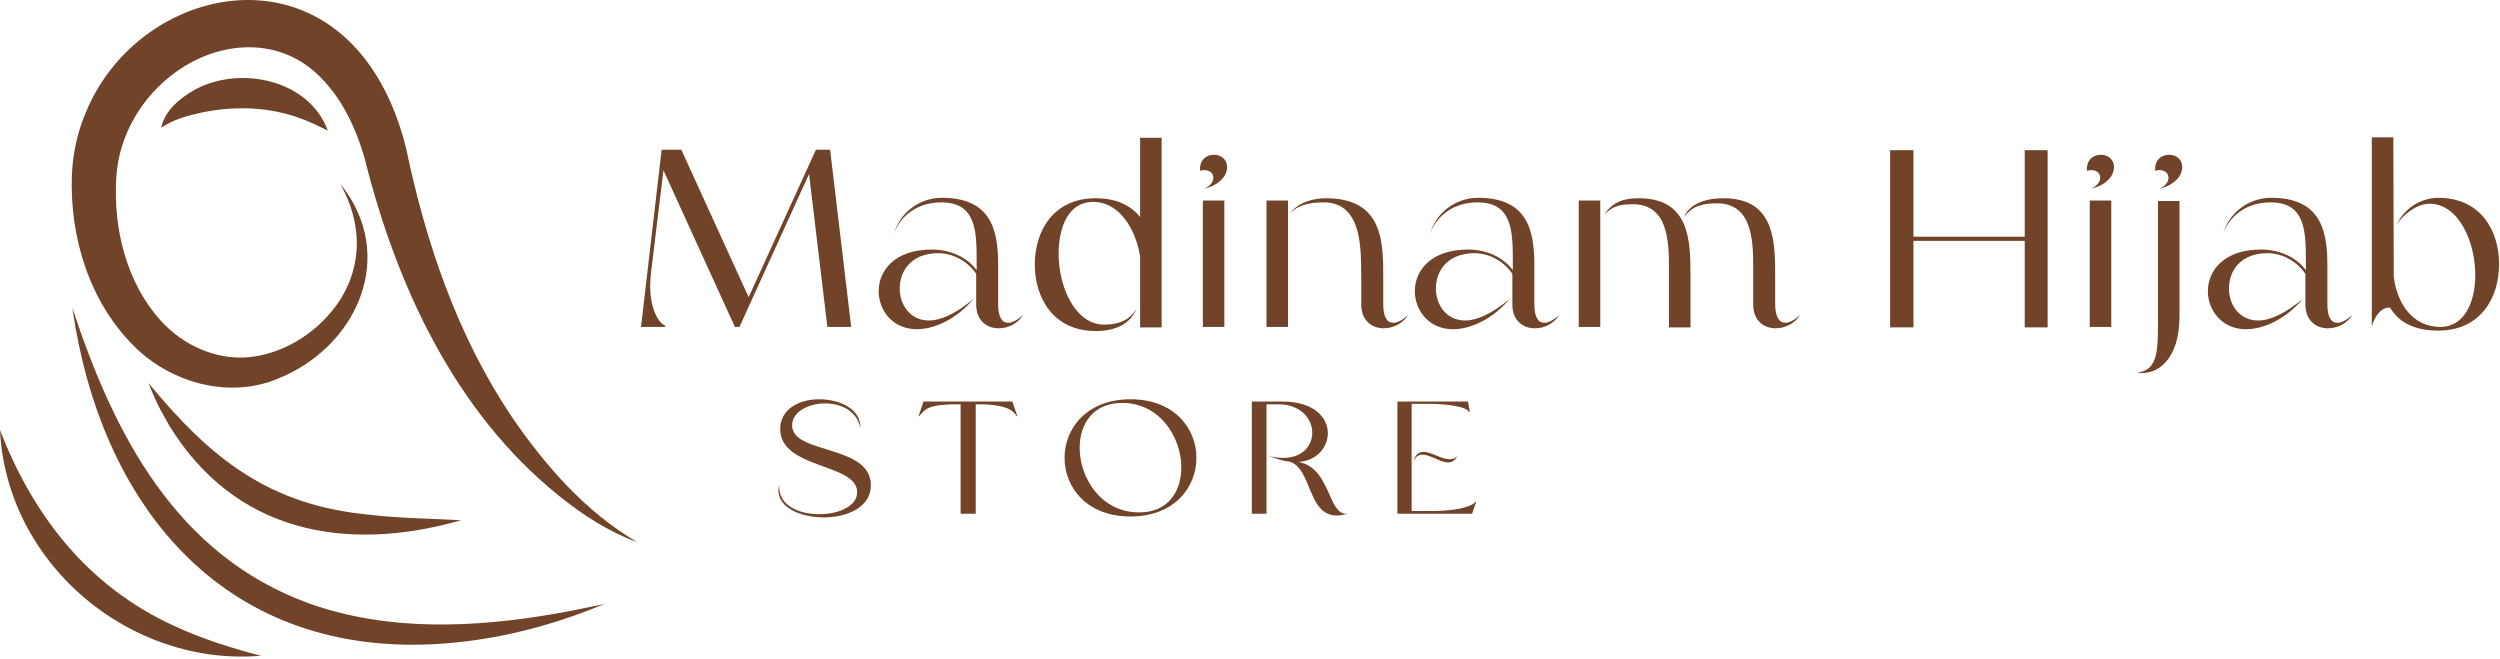 <svg width="182" height="48" viewBox="0 0 182 48" fill="none" xmlns="http://www.w3.org/2000/svg">
<g clip-path="url(#clip0_125_8134)">
<path d="M46.4 39.474C44.3 38.708 42.4 37.474 40.667 36.075C33.133 30.008 28.867 20.808 26.567 11.608C25.9 9.241 24.8 6.941 23 5.308C20.1 2.675 15.967 3.008 12.9 5.175C10.367 6.941 8.633 9.841 8.467 12.941C8.233 16.608 9.2 20.575 11.7 23.341C13.3 25.108 15.667 26.208 18.067 26.008C20.567 25.774 22.9 24.341 24.4 22.341C25.667 20.674 26.233 18.541 25.867 16.441C25.7 15.374 25.3 14.341 24.767 13.374C29 18.608 26 25.308 20.133 27.608C16.6 29.041 12.4 27.841 9.767 25.208C6.5 21.974 5.067 17.241 5.233 12.741C5.3 11.175 5.633 9.608 6.267 8.141C9.633 0.008 20.6 -3.325 26.533 4.241C28.033 6.175 29 8.475 29.567 10.808C31 17.674 33.3 24.441 37.233 30.308C39.667 33.874 42.633 37.275 46.4 39.474Z" fill="#714329"/>
<path d="M33.567 37.874C25.167 40.275 17.067 38.775 12.3 30.941C12.167 30.708 11.8 30.041 11.667 29.808C11.333 29.174 11.067 28.508 10.8 27.875C15.367 33.408 19.567 36.775 26.9 37.474C29.133 37.741 31.333 37.741 33.567 37.874Z" fill="#714329"/>
<path d="M5.267 22.408C8.3 31.641 12.833 40.441 22.533 43.941C28.267 45.975 34.5 45.708 40.433 44.675C41.633 44.475 42.8 44.208 44 43.975C43.267 44.275 42.5 44.575 41.733 44.841C38.4 46.008 34.933 46.741 31.367 46.908C16.033 47.575 7.3 36.641 5.267 22.408Z" fill="#714329"/>
<path d="M0 31.308C2.433 37.608 6.467 42.741 12.7 45.575C14.7 46.508 16.833 47.175 19 47.741C9.4 48.541 0.467 41.008 0 31.308Z" fill="#714329"/>
<path d="M11.733 9.308C12 8.041 13.1 7.141 14.167 6.541C17.433 4.741 22.5 5.774 23.867 9.508C23.433 9.308 23.067 9.108 22.667 8.941C20.167 7.808 17.433 7.641 14.767 8.175C13.7 8.408 12.633 8.675 11.733 9.308Z" fill="#714329"/>
<path d="M59.633 37.433C61.033 37.433 62.4 36.867 62.4 35.833C62.4 33.7 56.8 34.167 56.8 31.233C56.8 29.767 58.2 29.067 59.633 29.067C61.167 29.067 62.7 29.8 62.633 31.167C62.4 29.9 61.2 29.367 60.067 29.367C58.867 29.367 57.667 29.967 57.667 30.967C57.667 33.1 63.4 32.333 63.4 35.333C63.4 36.933 61.667 37.667 59.967 37.667C58.3 37.667 56.667 36.967 56.667 35.7C56.667 35.567 56.7 35.433 56.733 35.267C56.6 36.767 58.133 37.433 59.633 37.433Z" fill="#714329"/>
<path d="M69.933 37.4V29.433H69.7C67.333 29.433 67.333 29.9 66.933 30.267C66.933 30.3 66.867 30.3 66.867 30.3L67.233 29.233H73.7L74.067 30.3C74.067 30.3 74 30.3 74 30.267C73.833 30.067 73.6 29.433 71.233 29.433H71.033V37.4H69.933Z" fill="#714329"/>
<path d="M87.1 33.333C87.1 35.467 85.5 37.6 82.3 37.6C79.1 37.6 77.5 35.467 77.5 33.333C77.5 31.2 79.1 29.067 82.3 29.067C85.5 29.067 87.1 31.2 87.1 33.333ZM86 34.033C86 31.833 84.433 29.333 81.7 29.333C79.567 29.333 78.6 30.867 78.6 32.6C78.6 34.8 80.167 37.3 82.9 37.3C85.033 37.333 86 35.767 86 34.033Z" fill="#714329"/>
<path d="M91.133 29.233H93.367C95.667 29.233 96.667 30.4 96.667 31.533C96.667 32.533 95.9 33.533 94.533 33.633C96.933 34.067 96.633 37.6 98.133 37.4C97.833 37.467 97.567 37.533 97.333 37.533C95.167 37.533 95.533 34.1 93.867 33.6C93.4 33.567 92.9 33.4 92.333 33.167C92.733 33.3 93.1 33.333 93.433 33.333C94.833 33.333 95.533 32.433 95.533 31.5C95.533 30.5 94.7 29.433 93.067 29.433H92.2V37.4H91.133V29.233Z" fill="#714329"/>
<path d="M101.7 29.233H106.867L107 29.967C107 29.967 106.9 29.967 106.9 29.933C106.733 29.667 105.667 29.4 103.967 29.4H102.767V37.2H104.3C106.433 37.2 107.3 36.733 107.367 36.567C107.367 36.533 107.467 36.533 107.467 36.533L107.167 37.4H101.733V29.233H101.7ZM103.633 32.9C104.2 32.9 104.933 33.433 105.533 33.433C105.767 33.433 105.967 33.367 106.1 33.167C105.933 33.533 105.7 33.667 105.433 33.667C104.867 33.667 104.133 33.1 103.567 33.1C103.267 33.1 103.033 33.233 102.867 33.667C103.033 33.067 103.3 32.9 103.633 32.9Z" fill="#714329"/>
<path d="M48.3 12.4L47.4 19.8C47.367 20.133 47.333 20.5 47.333 20.8C47.333 22.7 48.067 23.567 48.367 23.667C48.433 23.7 48.433 23.8 48.433 23.8H46.667L48.167 10.9H49.6L54.5 21.633L59.4 10.9H60.433L61.967 23.8H60.233L58.9 12.667L53.833 23.8H53.5L48.3 12.4Z" fill="#714329"/>
<path d="M71.067 19.933C70.4 18.967 69.333 18.433 68.3 18.433C66.333 18.433 65.5 19.733 65.5 21C65.5 22.2 66.267 23.333 67.633 23.333C68.433 23.333 69.5 22.9 70.867 21.767C69.667 23.2 68.067 23.967 66.733 23.967C65 23.967 63.967 22.6 63.967 21.2C63.967 19.7 65.133 18.167 67.833 18.167C69.067 18.167 70.333 18.633 71.1 19.667V19.233C71.1 16.933 71.133 14.733 68.533 14.733C66.333 14.733 65.3 16.233 65.067 17.067C65.467 15.5 66.933 14.4 68.567 14.4C72.1 14.4 72.667 16.667 72.667 19.267V22.133C72.667 23.133 72.967 23.5 73.4 23.5C73.733 23.5 74.167 23.233 74.5 22.9C74.1 23.567 73.4 23.9 72.7 23.9C71.867 23.9 71.067 23.367 71.067 22.167V19.933ZM65.033 17.167C65.033 17.133 65.067 17.1 65.067 17.067C65.033 17.1 65.033 17.133 65.033 17.167Z" fill="#714329"/>
<path d="M77.067 18.467C77.067 20.9 78.267 23.633 80.4 23.633C81.567 23.633 82.333 23.2 82.767 22.433C82.333 23.5 81.333 24.1 79.767 24.1C76.667 24.1 75.333 21.667 75.333 19.267C75.333 16.833 76.667 14.433 79.767 14.433C81.333 14.433 82.367 15 83 15.8V10.033H84.567V23.833H83V18.667C82.667 16.633 81.467 14.7 79.6 14.7C77.833 14.667 77.067 16.467 77.067 18.467Z" fill="#714329"/>
<path d="M88.333 12.933C88.333 12.533 87.9 12.267 87.367 12.433C87.3 11.633 87.833 11.267 88.367 11.267C88.967 11.267 89.333 11.667 89.333 12.167C89.333 12.733 88.867 13.433 87.7 13.733C88.167 13.5 88.333 13.2 88.333 12.933ZM89.133 14.6V23.8H87.567V14.6H89.133Z" fill="#714329"/>
<path d="M92.2 14.6H93.767V23.8H92.2V14.6ZM99.1 20.333C99.067 18.433 99.3 14.733 96.367 14.733C94.767 14.733 94.2 15.233 93.933 15.533C94.467 14.733 95.6 14.433 96.533 14.433C100.833 14.433 100.7 17.833 100.7 20.5V22.133C100.7 23.133 101 23.5 101.433 23.5C101.767 23.5 102.2 23.233 102.533 22.9C102.133 23.567 101.4 23.9 100.733 23.9C99.9 23.9 99.1 23.367 99.1 22.167V20.333Z" fill="#714329"/>
<path d="M110.1 19.933C109.433 18.967 108.367 18.433 107.333 18.433C105.367 18.433 104.533 19.733 104.533 21C104.533 22.2 105.3 23.333 106.667 23.333C107.467 23.333 108.533 22.9 109.9 21.767C108.7 23.2 107.1 23.967 105.767 23.967C104.033 23.967 103 22.6 103 21.2C103 19.7 104.167 18.167 106.867 18.167C108.1 18.167 109.367 18.633 110.133 19.667V19.233C110.133 16.933 110.167 14.733 107.567 14.733C105.367 14.733 104.333 16.233 104.1 17.067C104.5 15.5 105.967 14.4 107.6 14.4C111.133 14.4 111.7 16.667 111.7 19.267V22.133C111.7 23.133 112 23.5 112.433 23.5C112.767 23.5 113.2 23.233 113.533 22.9C113.133 23.567 112.433 23.9 111.733 23.9C110.9 23.9 110.1 23.367 110.1 22.167V19.933ZM104.067 17.167C104.067 17.133 104.1 17.1 104.1 17.067C104.067 17.1 104.067 17.133 104.067 17.167Z" fill="#714329"/>
<path d="M114.933 14.6H116.5V23.8H114.933V14.6ZM119.3 14.433C122.933 14.433 123.067 17.367 123.067 19.933C123.067 20.133 123.067 20.333 123.067 20.5V23.833H121.5V20.367C121.5 20.067 121.5 19.733 121.5 19.4C121.5 17.433 121.367 14.867 118.867 14.867C117.667 14.867 117.333 15.133 116.8 15.6C117.267 14.933 117.867 14.433 119.3 14.433ZM125.467 14.433C129.367 14.433 129.233 17.833 129.233 20.5V22.133C129.233 23.133 129.567 23.5 129.967 23.5C130.3 23.5 130.733 23.233 131.067 22.9C130.667 23.567 129.933 23.9 129.267 23.9C128.433 23.9 127.633 23.367 127.633 22.167V20.333C127.633 20.033 127.633 19.667 127.633 19.3C127.633 17.333 127.467 14.8 125 14.8C123.433 14.8 122.967 15.333 122.633 15.767C122.767 15.333 123.467 14.433 125.467 14.433Z" fill="#714329"/>
<path d="M137.6 10.933H139.3V17.233H147.4V10.933H149.067V23.833H147.4V17.533H139.3V23.833H137.6V10.933Z" fill="#714329"/>
<path d="M152.9 12.933C152.9 12.533 152.467 12.267 151.933 12.433C151.867 11.633 152.4 11.267 152.933 11.267C153.533 11.267 153.9 11.667 153.9 12.167C153.9 12.733 153.433 13.433 152.267 13.733C152.7 13.5 152.9 13.2 152.9 12.933ZM153.7 14.6V23.8H152.133V14.6H153.7Z" fill="#714329"/>
<path d="M155.567 27.133C157.033 26.967 157.1 25.667 157.1 23.6C157.1 23.367 157.1 23.133 157.1 22.867V14.633H158.667V23.033C158.667 26.133 157.1 27.367 155.567 27.133ZM157.867 12.933C157.867 12.533 157.433 12.267 156.9 12.433C156.833 11.633 157.367 11.267 157.9 11.267C158.5 11.267 158.867 11.667 158.867 12.167C158.867 12.733 158.4 13.433 157.233 13.733C157.7 13.5 157.867 13.2 157.867 12.933Z" fill="#714329"/>
<path d="M167.833 19.933C167.167 18.967 166.1 18.433 165.067 18.433C163.1 18.433 162.267 19.733 162.267 21C162.267 22.2 163.033 23.333 164.4 23.333C165.2 23.333 166.267 22.9 167.633 21.767C166.433 23.2 164.833 23.967 163.5 23.967C161.767 23.967 160.733 22.6 160.733 21.2C160.733 19.7 161.9 18.167 164.6 18.167C165.833 18.167 167.1 18.633 167.867 19.667V19.233C167.867 16.933 167.9 14.733 165.3 14.733C163.1 14.733 162.067 16.233 161.833 17.067C162.233 15.5 163.7 14.4 165.333 14.4C168.867 14.4 169.433 16.667 169.433 19.267V22.133C169.433 23.133 169.733 23.5 170.167 23.5C170.5 23.5 170.933 23.233 171.267 22.9C170.867 23.567 170.167 23.9 169.467 23.9C168.633 23.9 167.833 23.367 167.833 22.167V19.933Z" fill="#714329"/>
<path d="M172.667 10H174.233L174.267 20.167C174.533 22.2 175.7 23.8 177.667 23.8C179.4 23.8 180.2 22 180.2 20.033C180.2 17.6 179 14.833 176.867 14.833C175.933 14.833 174.933 15.633 174.5 16.333C175 15.2 176.233 14.4 177.5 14.4C180.633 14.4 181.933 16.833 181.933 19.233C181.933 21.667 180.6 24.067 177.5 24.067C175.667 24.067 174.6 23.4 174 22.4C173.367 22.333 172.867 23.033 172.667 23.767V10Z" fill="#714329"/>
</g>
<defs>
<clipPath id="clip0_125_8134">
<rect width="182" height="48" fill="white"/>
</clipPath>
</defs>
</svg>
